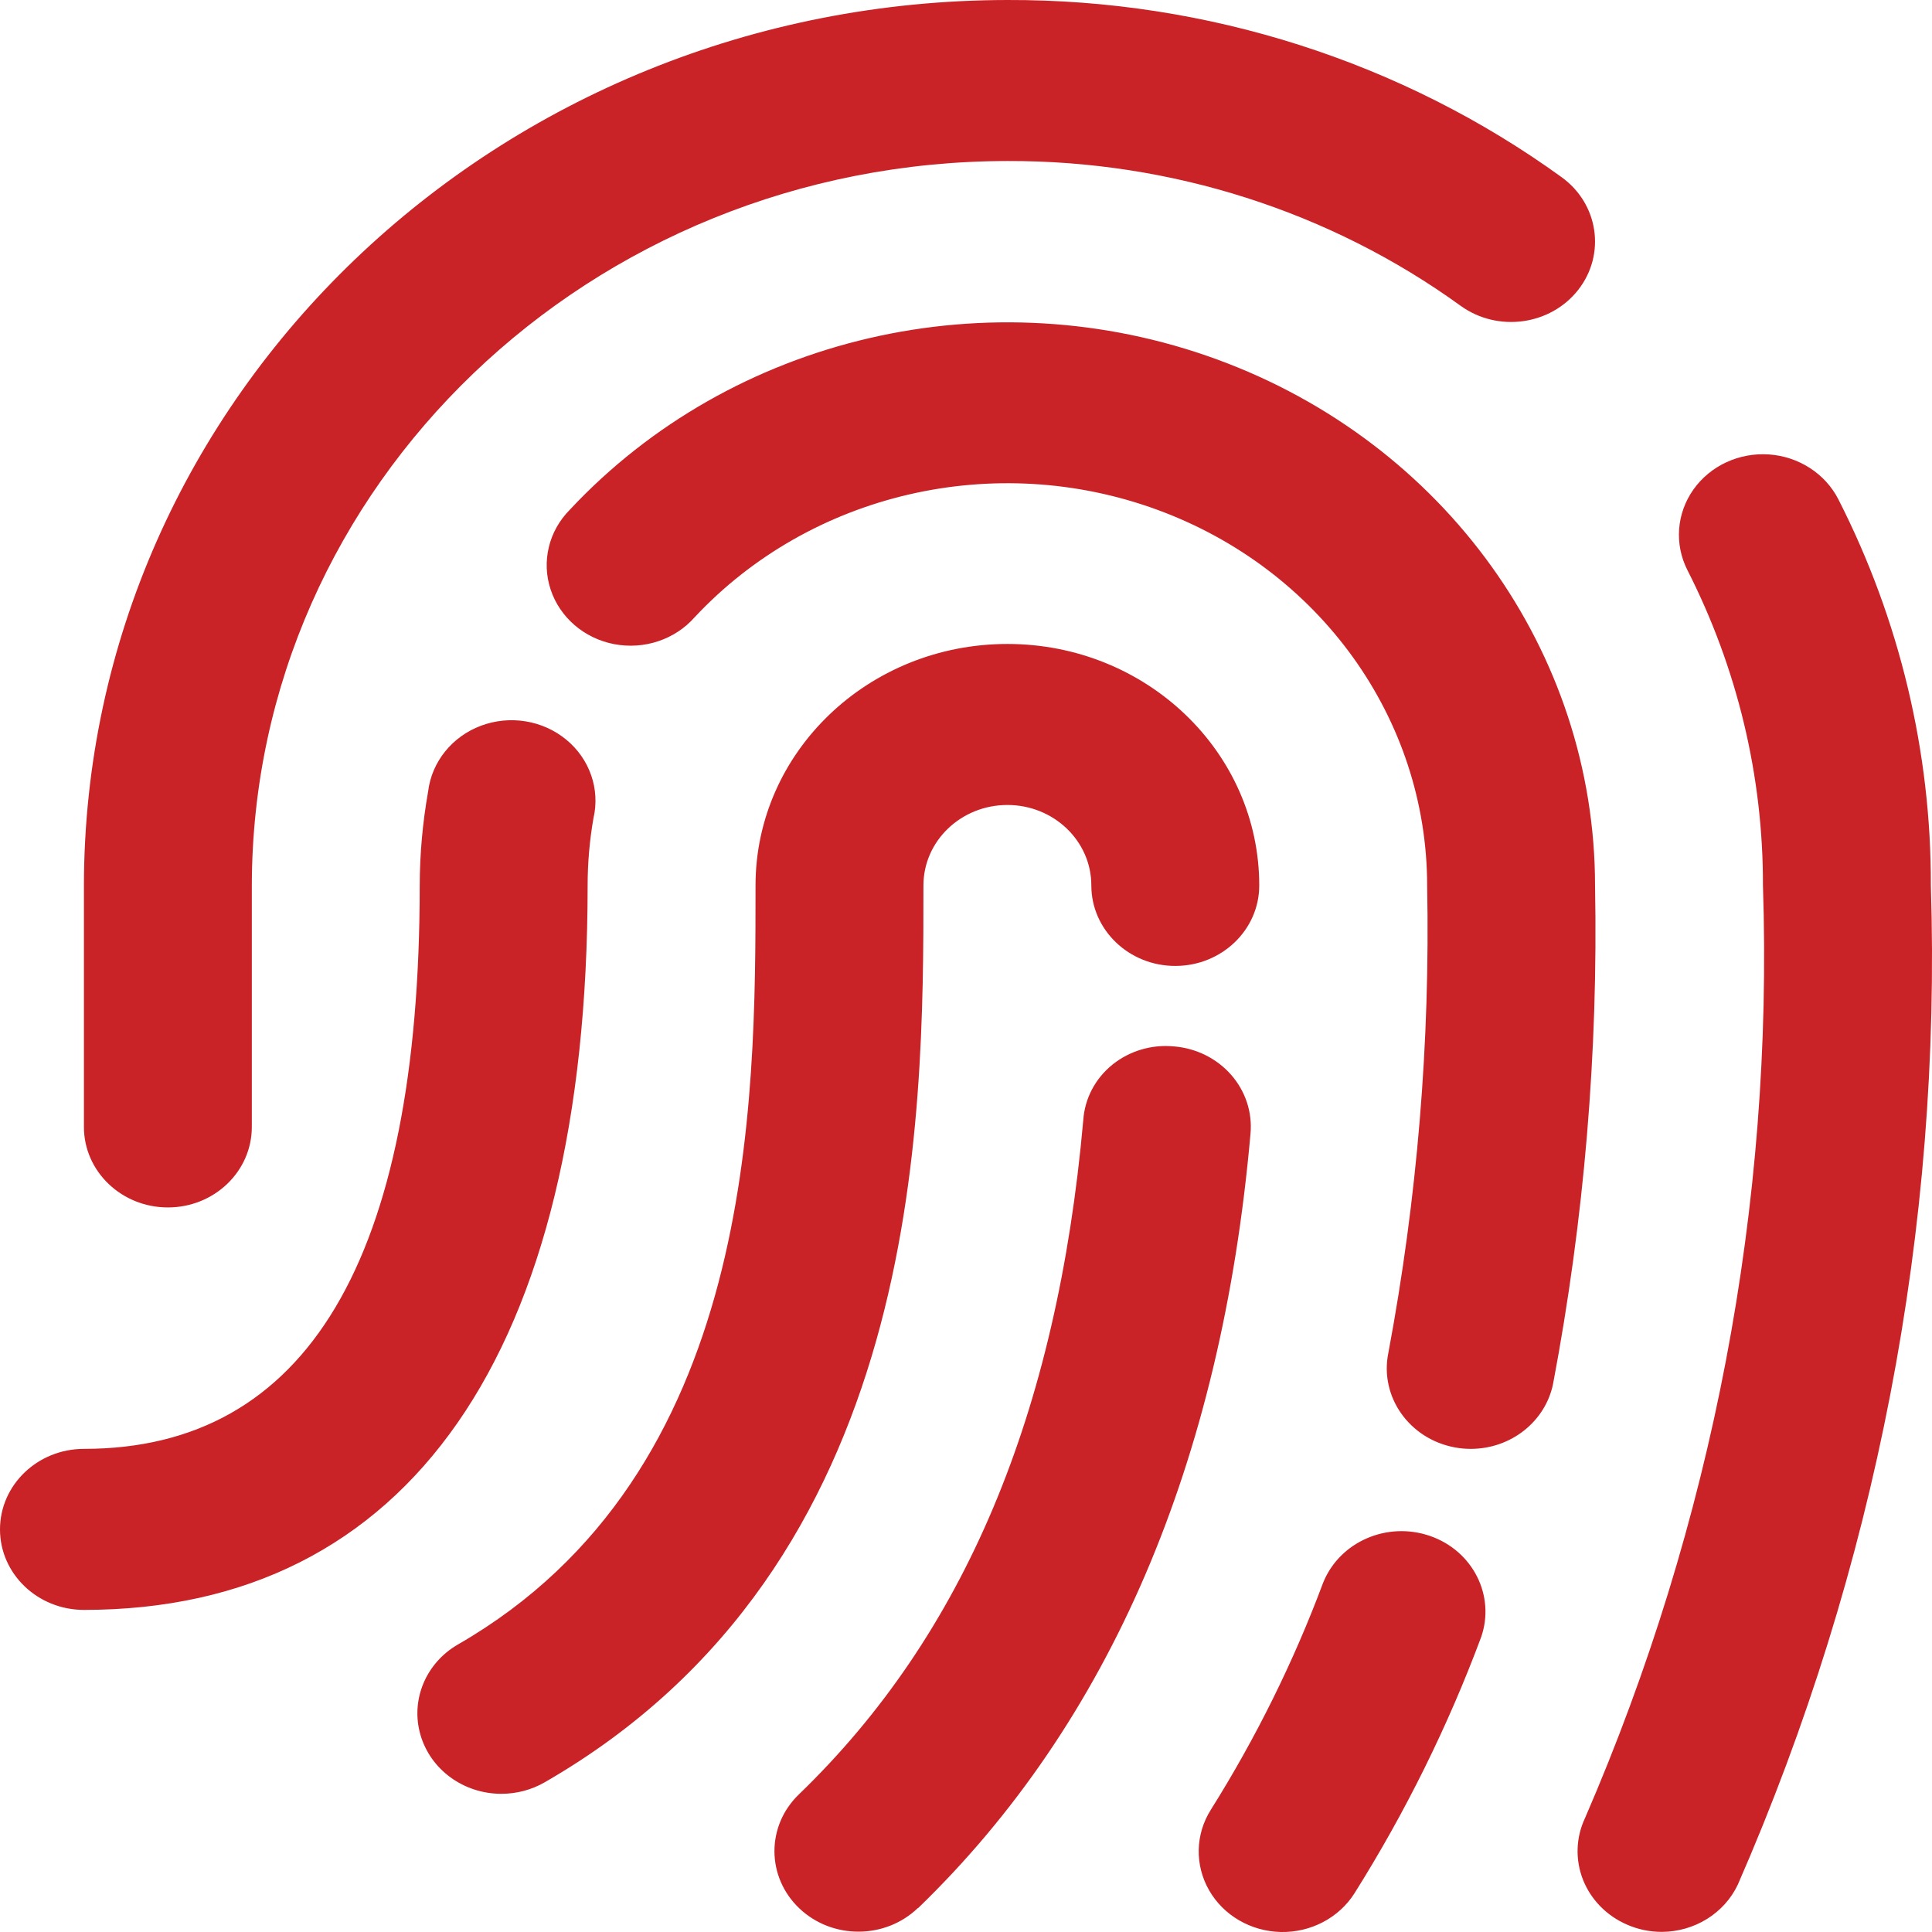 <svg xmlns="http://www.w3.org/2000/svg" width="32" height="32" viewBox="0 0 32 32"><path fill="#C92227" d="M8.304,29.711 C7.679,29.711 7.131,29.312 6.964,28.734 C6.797,28.157 7.052,27.544 7.588,27.236 C12.514,24.398 12.514,18.306 12.514,14.666 C12.514,12.457 14.382,10.666 16.686,10.666 C18.989,10.666 20.857,12.457 20.857,14.666 C20.857,15.402 20.234,15.999 19.466,15.999 C18.699,15.999 18.076,15.402 18.076,14.666 C18.076,13.929 17.453,13.333 16.686,13.333 C15.918,13.333 15.295,13.929 15.295,14.666 C15.295,18.595 15.295,25.91 9.019,29.522 C8.803,29.646 8.556,29.711 8.304,29.711 Z M15.205,31.606 C18.378,28.539 20.231,24.228 20.712,18.779 C20.745,18.426 20.63,18.075 20.392,17.803 C20.155,17.532 19.814,17.362 19.446,17.332 C19.077,17.296 18.709,17.405 18.425,17.634 C18.142,17.863 17.968,18.192 17.943,18.547 C17.51,23.422 15.969,27.08 13.232,29.721 C12.69,30.243 12.693,31.087 13.238,31.607 C13.783,32.126 14.663,32.123 15.205,31.601 L15.205,31.606 Z M22.435,31.358 C23.279,30.014 23.981,28.594 24.532,27.117 C24.771,26.43 24.395,25.685 23.685,25.44 C22.974,25.194 22.189,25.537 21.916,26.213 C21.427,27.522 20.804,28.782 20.056,29.974 C19.798,30.381 19.787,30.89 20.026,31.308 C20.265,31.726 20.718,31.989 21.215,32 C21.712,32.01 22.177,31.765 22.435,31.358 Z M25.724,22.92 C26.239,20.197 26.472,17.432 26.419,14.666 C26.416,10.799 23.927,7.334 20.16,5.954 C16.393,4.574 12.128,5.564 9.437,8.444 C9.088,8.796 8.967,9.302 9.12,9.764 C9.273,10.227 9.676,10.574 10.173,10.669 C10.669,10.764 11.181,10.593 11.507,10.222 C13.43,8.165 16.476,7.457 19.167,8.443 C21.858,9.429 23.636,11.904 23.638,14.666 C23.689,17.261 23.474,19.855 22.995,22.411 C22.849,23.133 23.341,23.832 24.094,23.973 C24.182,23.99 24.272,23.998 24.362,23.998 C25.026,23.997 25.597,23.545 25.724,22.92 L25.724,22.92 Z M9.733,14.666 C9.733,14.294 9.765,13.922 9.829,13.555 C9.942,13.074 9.769,12.572 9.379,12.251 C8.988,11.929 8.445,11.841 7.965,12.021 C7.486,12.201 7.15,12.62 7.091,13.11 C7,13.624 6.953,14.144 6.952,14.666 C6.952,20.859 5.081,23.998 1.39,23.998 C0.623,23.998 0,24.595 0,25.332 C0,26.068 0.623,26.665 1.39,26.665 C6.77,26.665 9.733,22.399 9.733,14.666 Z M28.783,31.217 C31.071,25.982 32.161,20.339 31.981,14.666 C31.987,12.451 31.464,10.265 30.451,8.274 C30.234,7.846 29.794,7.561 29.299,7.527 C28.803,7.493 28.326,7.715 28.047,8.11 C27.769,8.505 27.731,9.012 27.948,9.441 C28.776,11.068 29.204,12.855 29.2,14.666 C29.375,19.957 28.37,25.223 26.253,30.113 C26.101,30.435 26.089,30.802 26.219,31.133 C26.35,31.465 26.612,31.732 26.949,31.878 C27.129,31.957 27.325,31.998 27.523,31.998 C28.066,31.996 28.558,31.691 28.783,31.217 Z M4.171,18.665 L4.171,14.666 C4.179,8.042 9.777,2.674 16.686,2.667 C19.395,2.658 22.032,3.501 24.194,5.066 C24.808,5.508 25.68,5.389 26.141,4.8 C26.601,4.211 26.477,3.375 25.863,2.933 C23.22,1.021 19.997,-0.01 16.686,6.61945445e-05 C8.242,0.01 1.4,6.57 1.39,14.666 L1.39,18.665 C1.39,19.402 2.013,19.999 2.781,19.999 C3.549,19.999 4.171,19.402 4.171,18.665 Z"/></svg>
